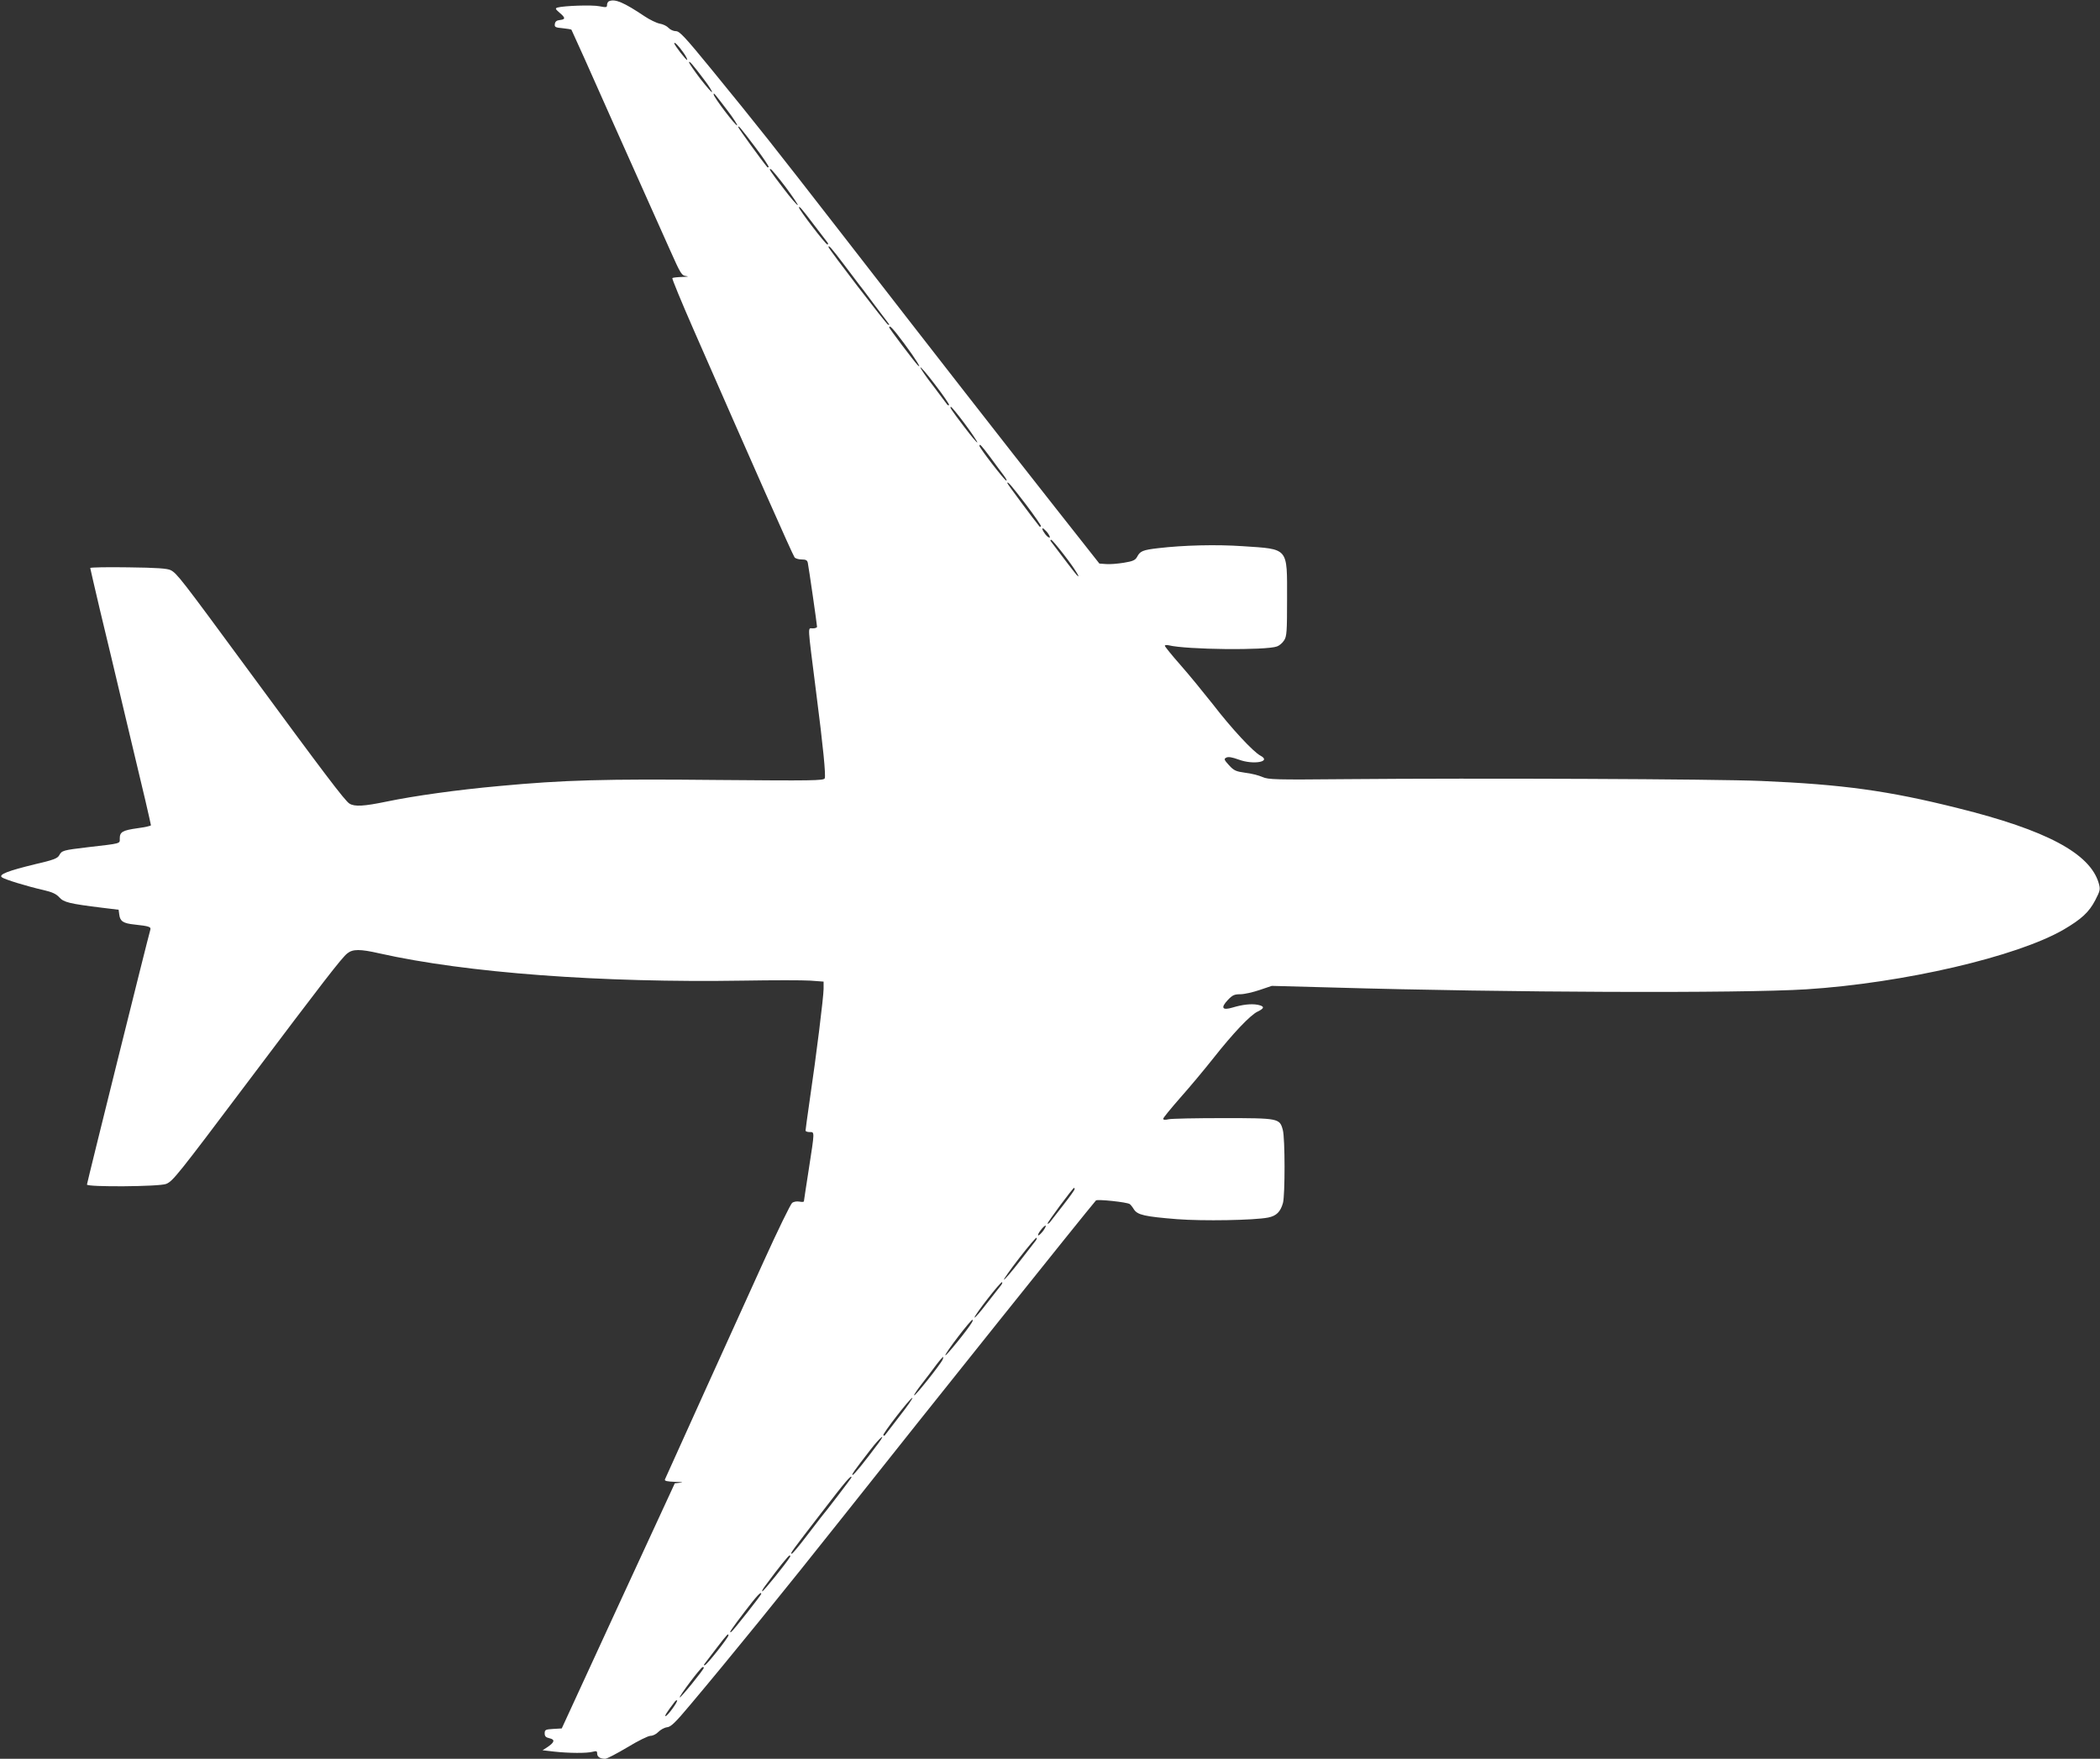 <?xml version="1.0" standalone="no"?>
<!DOCTYPE svg PUBLIC "-//W3C//DTD SVG 20010904//EN"
 "http://www.w3.org/TR/2001/REC-SVG-20010904/DTD/svg10.dtd">
<svg version="1.0" xmlns="http://www.w3.org/2000/svg"
 width="1280pt" height="1072pt" viewBox="0 0 1280 1072"
 preserveAspectRatio="xMidYMid meet">
<rect x="0" y="0" width="1280" height="1072" fill="#333333" stroke="none"/>
<g transform="translate(0,1072) scale(0.1,-0.1)"
fill="#ffffff" stroke="none">
<path d="M3713 10713 c-7 -2 -13 -13 -13 -23 0 -16 -5 -16 -47 -8 -45 9 -216
3 -255 -8 -15 -5 -13 -9 12 -31 37 -31 38 -41 3 -45 -20 -2 -29 -9 -31 -24 -3
-19 3 -22 48 -26 28 -3 52 -7 53 -9 2 -2 122 -269 266 -594 145 -324 295 -661
334 -747 67 -150 71 -157 101 -161 18 -2 8 -4 -25 -5 -31 -1 -58 -4 -61 -7 -3
-3 55 -144 129 -313 353 -806 606 -1378 616 -1389 5 -7 25 -13 43 -13 27 0 35
-5 38 -22 6 -29 56 -375 56 -388 0 -6 -12 -10 -26 -10 -32 0 -33 36 20 -385
44 -342 60 -509 53 -529 -6 -14 -74 -15 -654 -10 -688 7 -935 0 -1331 -37
-255 -23 -519 -60 -687 -95 -136 -28 -193 -32 -225 -12 -27 16 -157 188 -620
818 -406 552 -431 585 -470 605 -20 10 -84 15 -258 17 -128 2 -232 0 -232 -4
0 -3 27 -118 59 -255 33 -136 101 -421 151 -633 50 -212 107 -450 126 -529 18
-79 34 -147 34 -151 0 -4 -37 -12 -81 -18 -93 -13 -109 -23 -109 -63 0 -32 12
-29 -196 -53 -151 -18 -157 -20 -173 -49 -10 -19 -36 -29 -149 -55 -164 -40
-221 -62 -201 -79 16 -13 153 -55 254 -78 52 -12 77 -23 96 -44 28 -31 61 -39
263 -64 l99 -12 4 -30 c5 -40 24 -53 92 -60 91 -10 103 -14 97 -33 -13 -42
-386 -1543 -386 -1552 0 -16 443 -13 483 4 41 17 68 51 497 621 454 603 574
759 607 784 33 27 78 27 196 0 530 -119 1353 -180 2218 -166 180 3 363 3 408
0 l81 -6 0 -44 c0 -47 -44 -405 -85 -681 -14 -96 -25 -178 -25 -183 0 -5 11
-9 25 -9 31 0 31 8 -5 -225 -16 -104 -30 -193 -30 -197 0 -4 -12 -5 -27 -2
-16 3 -35 0 -45 -8 -9 -7 -88 -168 -174 -358 -147 -322 -589 -1300 -601 -1327
-4 -10 13 -13 63 -15 38 -1 53 -3 33 -5 l-36 -4 -345 -747 -344 -747 -52 -3
c-47 -3 -52 -5 -52 -27 0 -18 7 -25 30 -30 35 -8 30 -25 -15 -55 l-28 -18 69
-8 c90 -10 202 -11 237 -1 23 6 27 4 27 -12 0 -19 18 -31 49 -31 10 0 71 32
135 70 64 39 127 70 141 70 15 0 36 11 48 24 13 13 36 26 52 28 24 2 51 28
143 138 235 279 569 690 937 1154 511 645 1480 1856 1535 1919 8 9 190 -10
206 -22 5 -3 17 -18 26 -33 22 -33 64 -43 263 -59 155 -12 470 -7 555 10 50
10 75 35 90 89 13 48 13 396 -1 445 -19 71 -25 72 -364 72 -165 0 -315 -3
-332 -7 -21 -5 -33 -4 -33 3 0 6 47 63 103 127 57 64 148 173 201 240 123 156
227 265 271 286 44 21 44 33 0 42 -40 7 -92 1 -152 -17 -63 -19 -74 -2 -30 45
29 31 41 36 77 36 24 0 77 12 118 26 l74 25 372 -10 c1062 -31 2485 -36 2886
-11 592 38 1285 199 1570 365 107 63 153 105 191 178 31 60 32 67 21 105 -54
181 -318 322 -857 456 -426 107 -706 145 -1201 166 -276 12 -1735 18 -2524 11
-438 -4 -478 -3 -515 13 -22 10 -69 22 -105 26 -57 8 -69 13 -99 46 -30 33
-32 38 -17 46 13 7 35 3 77 -12 88 -33 202 -13 132 24 -43 22 -177 166 -290
313 -57 72 -145 180 -198 240 -52 59 -95 112 -95 117 0 4 10 6 23 3 108 -27
596 -32 661 -7 14 5 33 21 43 37 16 24 18 52 18 253 0 316 12 302 -271 321
-161 11 -359 6 -513 -12 -96 -11 -112 -18 -130 -53 -11 -20 -25 -27 -81 -36
-37 -6 -85 -10 -108 -8 l-41 3 -272 345 c-316 401 -723 923 -1293 1658 -435
560 -506 650 -800 1010 -161 197 -194 232 -216 232 -15 0 -35 9 -45 20 -10 11
-34 23 -54 26 -20 4 -61 24 -91 44 -127 85 -180 108 -217 93z m452 -313 c16
-22 26 -42 23 -45 -4 -5 -78 90 -78 101 0 12 27 -16 55 -56z m128 -167 c26
-34 47 -67 47 -74 0 -6 -31 29 -70 79 -38 50 -70 96 -70 102 0 12 20 -10 93
-107z m140 -185 c36 -47 63 -89 60 -92 -7 -7 -143 172 -143 188 0 13 1 11 83
-96z m172 -227 c47 -62 83 -116 80 -119 -3 -3 -7 -3 -8 -1 -33 39 -177 238
-177 244 0 13 10 1 105 -124z m185 -243 c44 -60 77 -108 72 -108 -5 0 -43 44
-84 98 -85 111 -95 126 -80 121 6 -2 47 -52 92 -111z m175 -233 c38 -49 73
-96 78 -102 6 -8 6 -13 0 -13 -11 0 -173 212 -173 225 0 13 16 -6 95 -110z
m179 -237 c47 -62 89 -117 93 -123 5 -5 44 -57 87 -115 44 -58 84 -111 90
-119 8 -11 8 -13 -1 -10 -11 4 -363 462 -363 473 0 15 15 -2 94 -106z m369
-484 c67 -90 111 -161 80 -129 -19 19 -173 223 -173 229 0 19 23 -6 93 -100z
m272 -373 c-4 -3 -9 -1 -13 5 -4 5 -42 56 -84 112 -43 55 -78 106 -78 113 0 6
41 -41 90 -106 50 -65 88 -121 85 -124z m98 -117 c43 -58 76 -108 74 -111 -3
-2 -38 40 -79 94 -85 112 -92 123 -81 123 4 -1 43 -48 86 -106z m153 -201 c31
-43 69 -93 83 -112 14 -19 21 -32 14 -30 -13 4 -163 199 -163 211 0 16 9 7 66
-69z m219 -290 c52 -69 93 -128 90 -131 -3 -3 -7 -3 -9 -1 -30 36 -196 259
-196 264 0 15 24 -13 115 -132z m126 -165 c22 -28 25 -45 3 -28 -17 15 -38 50
-28 50 3 0 14 -10 25 -22z m107 -143 c63 -81 106 -152 75 -120 -8 8 -93 119
-156 203 -6 7 -6 12 0 12 5 0 41 -43 81 -95z m62 -3863 c0 -5 -30 -47 -66 -93
-36 -46 -72 -93 -80 -103 -7 -11 -16 -17 -19 -14 -4 4 154 218 162 218 2 0 3
-4 3 -8z m-190 -252 c-12 -16 -26 -30 -31 -30 -5 0 0 14 13 30 12 17 26 30 31
30 4 0 -1 -13 -13 -30z m-47 -62 c-6 -7 -49 -64 -97 -125 -48 -62 -92 -113
-97 -113 -4 0 37 59 92 130 56 72 104 129 107 126 3 -3 0 -11 -5 -18z m-210
-270 c-6 -7 -45 -57 -87 -111 -42 -55 -76 -94 -76 -87 0 15 161 222 168 215 3
-2 0 -10 -5 -17z m-180 -230 c-25 -43 -158 -206 -161 -199 -4 11 159 223 166
217 2 -3 0 -11 -5 -18z m-177 -224 c-9 -24 -168 -225 -174 -219 -3 2 19 35 48
72 29 38 69 89 88 116 38 49 48 58 38 31z m-263 -346 c-48 -62 -88 -115 -90
-117 -2 -2 -6 -2 -9 1 -7 7 164 228 177 228 5 0 -30 -51 -78 -112z m-130 -166
c-84 -113 -148 -192 -156 -192 -9 0 9 25 108 153 59 77 102 111 48 39z m-163
-207 c0 -4 -159 -212 -185 -242 -5 -6 -46 -59 -90 -117 -44 -58 -84 -106 -89
-106 -12 0 -4 10 184 254 146 190 180 230 180 211z m-376 -487 c-21 -35 -157
-204 -167 -207 -6 -2 2 14 19 36 85 115 140 182 147 183 5 0 5 -6 1 -12z
m-174 -223 c0 -7 -171 -224 -182 -231 -20 -13 -2 14 82 124 74 97 100 125 100
107z m-200 -253 c0 -13 -129 -176 -143 -181 -9 -3 -9 -1 -1 10 6 8 39 51 74
97 63 82 70 89 70 74z m-150 -197 c0 -11 -142 -186 -147 -181 -6 5 129 185
140 185 4 1 7 -1 7 -4z m-191 -249 c-18 -25 -37 -46 -42 -46 -8 0 8 25 56 88
5 7 12 10 14 8 3 -3 -10 -25 -28 -50z"/>
</g>
</svg>
